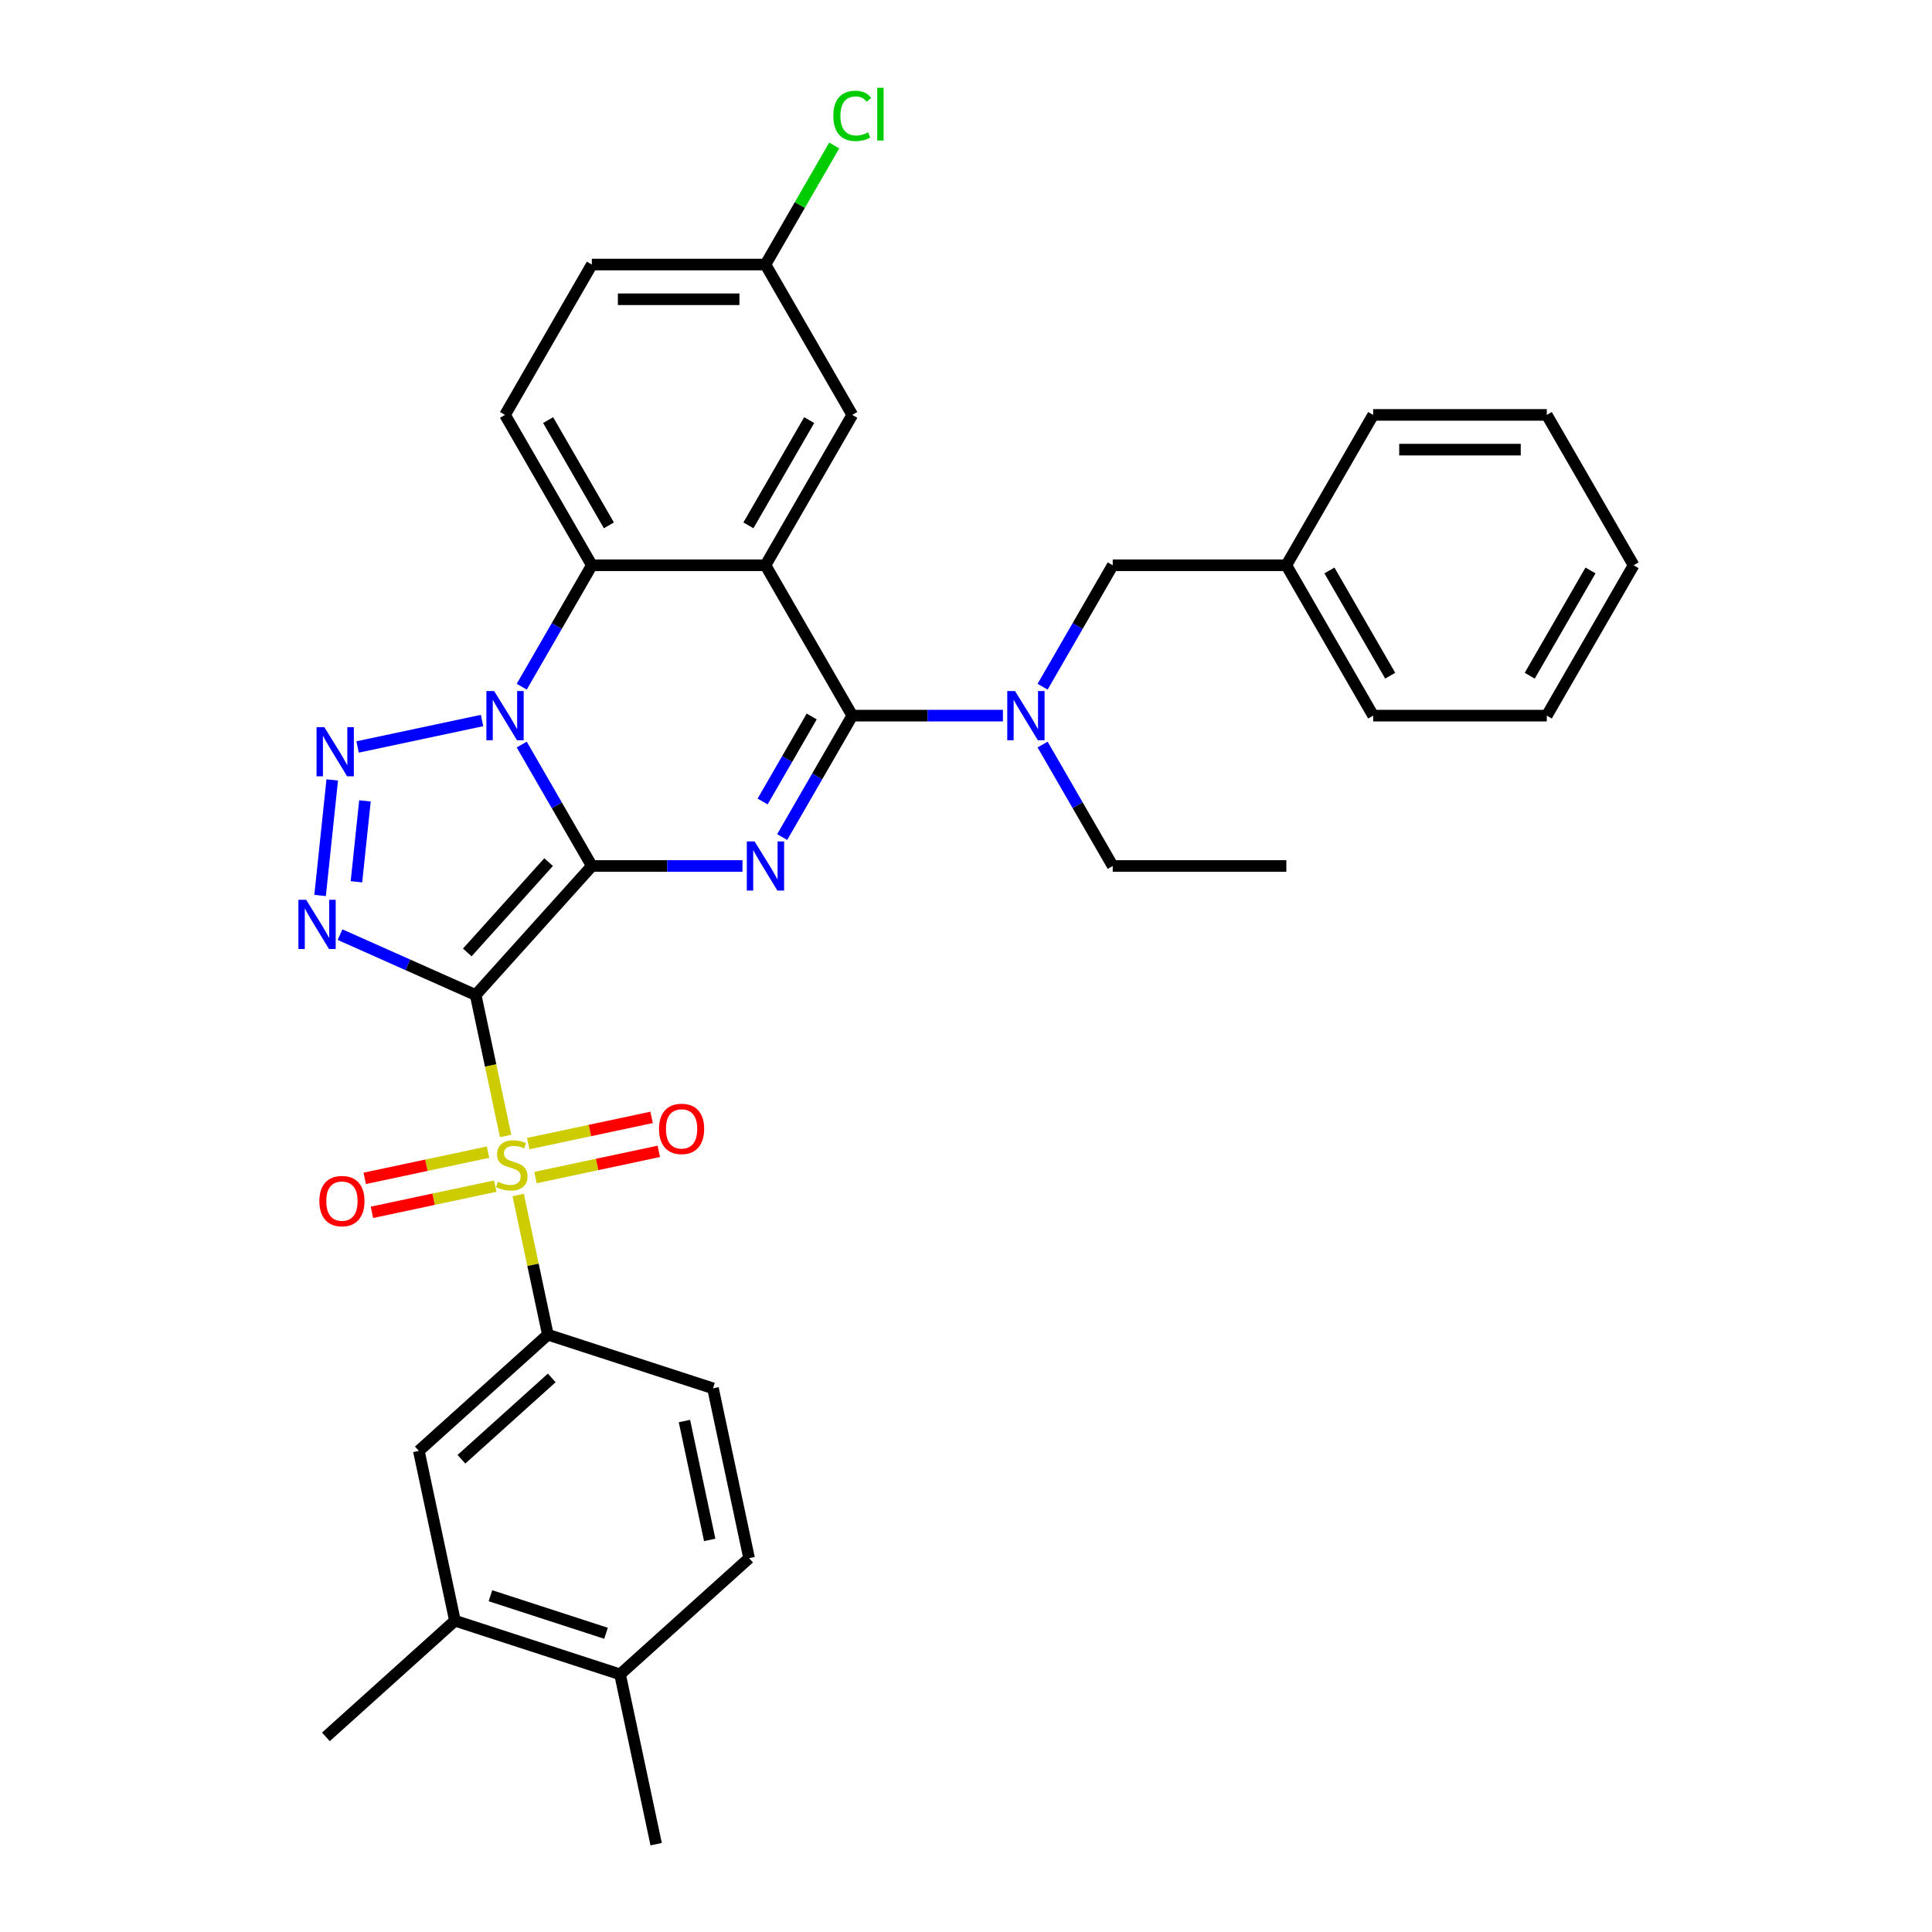 <?xml version='1.0' encoding='iso-8859-1'?>
<svg version='1.1' baseProfile='full'
              xmlns='http://www.w3.org/2000/svg'
                      xmlns:rdkit='http://www.rdkit.org/xml'
                      xmlns:xlink='http://www.w3.org/1999/xlink'
                  xml:space='preserve'
width='1000px' height='1000px' viewBox='0 0 1000 1000'>
<!-- END OF HEADER -->
<rect style='opacity:1.0;fill:#FFFFFF;stroke:none' width='1000' height='1000' x='0' y='0'> </rect>
<path class='bond-0' d='M 306.337,448.238 L 246.204,515.023' style='fill:none;fill-rule:evenodd;stroke:#000000;stroke-width:6px;stroke-linecap:butt;stroke-linejoin:miter;stroke-opacity:1' />
<path class='bond-0' d='M 283.96,446.229 L 241.867,492.979' style='fill:none;fill-rule:evenodd;stroke:#000000;stroke-width:6px;stroke-linecap:butt;stroke-linejoin:miter;stroke-opacity:1' />
<path class='bond-1' d='M 306.337,448.238 L 288.192,416.81' style='fill:none;fill-rule:evenodd;stroke:#000000;stroke-width:6px;stroke-linecap:butt;stroke-linejoin:miter;stroke-opacity:1' />
<path class='bond-1' d='M 288.192,416.81 L 270.047,385.382' style='fill:none;fill-rule:evenodd;stroke:#0000FF;stroke-width:6px;stroke-linecap:butt;stroke-linejoin:miter;stroke-opacity:1' />
<path class='bond-2' d='M 306.337,448.238 L 345.322,448.238' style='fill:none;fill-rule:evenodd;stroke:#000000;stroke-width:6px;stroke-linecap:butt;stroke-linejoin:miter;stroke-opacity:1' />
<path class='bond-2' d='M 345.322,448.238 L 384.307,448.238' style='fill:none;fill-rule:evenodd;stroke:#0000FF;stroke-width:6px;stroke-linecap:butt;stroke-linejoin:miter;stroke-opacity:1' />
<path class='bond-3' d='M 246.204,515.023 L 253.958,551.507' style='fill:none;fill-rule:evenodd;stroke:#000000;stroke-width:6px;stroke-linecap:butt;stroke-linejoin:miter;stroke-opacity:1' />
<path class='bond-3' d='M 253.958,551.507 L 261.713,587.991' style='fill:none;fill-rule:evenodd;stroke:#CCCC00;stroke-width:6px;stroke-linecap:butt;stroke-linejoin:miter;stroke-opacity:1' />
<path class='bond-4' d='M 246.204,515.023 L 211.103,499.395' style='fill:none;fill-rule:evenodd;stroke:#000000;stroke-width:6px;stroke-linecap:butt;stroke-linejoin:miter;stroke-opacity:1' />
<path class='bond-4' d='M 211.103,499.395 L 176.003,483.768' style='fill:none;fill-rule:evenodd;stroke:#0000FF;stroke-width:6px;stroke-linecap:butt;stroke-linejoin:miter;stroke-opacity:1' />
<path class='bond-5' d='M 249.504,372.939 L 185.093,386.63' style='fill:none;fill-rule:evenodd;stroke:#0000FF;stroke-width:6px;stroke-linecap:butt;stroke-linejoin:miter;stroke-opacity:1' />
<path class='bond-8' d='M 270.047,355.438 L 288.192,324.009' style='fill:none;fill-rule:evenodd;stroke:#0000FF;stroke-width:6px;stroke-linecap:butt;stroke-linejoin:miter;stroke-opacity:1' />
<path class='bond-8' d='M 288.192,324.009 L 306.337,292.581' style='fill:none;fill-rule:evenodd;stroke:#000000;stroke-width:6px;stroke-linecap:butt;stroke-linejoin:miter;stroke-opacity:1' />
<path class='bond-6' d='M 404.85,433.266 L 422.995,401.838' style='fill:none;fill-rule:evenodd;stroke:#0000FF;stroke-width:6px;stroke-linecap:butt;stroke-linejoin:miter;stroke-opacity:1' />
<path class='bond-6' d='M 422.995,401.838 L 441.14,370.41' style='fill:none;fill-rule:evenodd;stroke:#000000;stroke-width:6px;stroke-linecap:butt;stroke-linejoin:miter;stroke-opacity:1' />
<path class='bond-6' d='M 394.727,414.851 L 407.429,392.851' style='fill:none;fill-rule:evenodd;stroke:#0000FF;stroke-width:6px;stroke-linecap:butt;stroke-linejoin:miter;stroke-opacity:1' />
<path class='bond-6' d='M 407.429,392.851 L 420.131,370.851' style='fill:none;fill-rule:evenodd;stroke:#000000;stroke-width:6px;stroke-linecap:butt;stroke-linejoin:miter;stroke-opacity:1' />
<path class='bond-9' d='M 268.208,618.547 L 275.891,654.689' style='fill:none;fill-rule:evenodd;stroke:#CCCC00;stroke-width:6px;stroke-linecap:butt;stroke-linejoin:miter;stroke-opacity:1' />
<path class='bond-9' d='M 275.891,654.689 L 283.573,690.832' style='fill:none;fill-rule:evenodd;stroke:#000000;stroke-width:6px;stroke-linecap:butt;stroke-linejoin:miter;stroke-opacity:1' />
<path class='bond-12' d='M 277.163,609.506 L 309.08,602.722' style='fill:none;fill-rule:evenodd;stroke:#CCCC00;stroke-width:6px;stroke-linecap:butt;stroke-linejoin:miter;stroke-opacity:1' />
<path class='bond-12' d='M 309.08,602.722 L 340.998,595.938' style='fill:none;fill-rule:evenodd;stroke:#FF0000;stroke-width:6px;stroke-linecap:butt;stroke-linejoin:miter;stroke-opacity:1' />
<path class='bond-12' d='M 273.426,591.925 L 305.344,585.141' style='fill:none;fill-rule:evenodd;stroke:#CCCC00;stroke-width:6px;stroke-linecap:butt;stroke-linejoin:miter;stroke-opacity:1' />
<path class='bond-12' d='M 305.344,585.141 L 337.261,578.357' style='fill:none;fill-rule:evenodd;stroke:#FF0000;stroke-width:6px;stroke-linecap:butt;stroke-linejoin:miter;stroke-opacity:1' />
<path class='bond-13' d='M 252.613,596.349 L 220.696,603.133' style='fill:none;fill-rule:evenodd;stroke:#CCCC00;stroke-width:6px;stroke-linecap:butt;stroke-linejoin:miter;stroke-opacity:1' />
<path class='bond-13' d='M 220.696,603.133 L 188.779,609.917' style='fill:none;fill-rule:evenodd;stroke:#FF0000;stroke-width:6px;stroke-linecap:butt;stroke-linejoin:miter;stroke-opacity:1' />
<path class='bond-13' d='M 256.35,613.93 L 224.433,620.714' style='fill:none;fill-rule:evenodd;stroke:#CCCC00;stroke-width:6px;stroke-linecap:butt;stroke-linejoin:miter;stroke-opacity:1' />
<path class='bond-13' d='M 224.433,620.714 L 192.516,627.498' style='fill:none;fill-rule:evenodd;stroke:#FF0000;stroke-width:6px;stroke-linecap:butt;stroke-linejoin:miter;stroke-opacity:1' />
<path class='bond-35' d='M 165.678,463.498 L 171.964,403.69' style='fill:none;fill-rule:evenodd;stroke:#0000FF;stroke-width:6px;stroke-linecap:butt;stroke-linejoin:miter;stroke-opacity:1' />
<path class='bond-35' d='M 184.496,456.406 L 188.897,414.54' style='fill:none;fill-rule:evenodd;stroke:#0000FF;stroke-width:6px;stroke-linecap:butt;stroke-linejoin:miter;stroke-opacity:1' />
<path class='bond-7' d='M 441.14,370.41 L 396.205,292.581' style='fill:none;fill-rule:evenodd;stroke:#000000;stroke-width:6px;stroke-linecap:butt;stroke-linejoin:miter;stroke-opacity:1' />
<path class='bond-10' d='M 441.14,370.41 L 480.125,370.41' style='fill:none;fill-rule:evenodd;stroke:#000000;stroke-width:6px;stroke-linecap:butt;stroke-linejoin:miter;stroke-opacity:1' />
<path class='bond-10' d='M 480.125,370.41 L 519.109,370.41' style='fill:none;fill-rule:evenodd;stroke:#0000FF;stroke-width:6px;stroke-linecap:butt;stroke-linejoin:miter;stroke-opacity:1' />
<path class='bond-14' d='M 396.205,292.581 L 441.14,214.753' style='fill:none;fill-rule:evenodd;stroke:#000000;stroke-width:6px;stroke-linecap:butt;stroke-linejoin:miter;stroke-opacity:1' />
<path class='bond-14' d='M 387.38,271.92 L 418.834,217.44' style='fill:none;fill-rule:evenodd;stroke:#000000;stroke-width:6px;stroke-linecap:butt;stroke-linejoin:miter;stroke-opacity:1' />
<path class='bond-34' d='M 396.205,292.581 L 306.337,292.581' style='fill:none;fill-rule:evenodd;stroke:#000000;stroke-width:6px;stroke-linecap:butt;stroke-linejoin:miter;stroke-opacity:1' />
<path class='bond-15' d='M 306.337,292.581 L 261.403,214.753' style='fill:none;fill-rule:evenodd;stroke:#000000;stroke-width:6px;stroke-linecap:butt;stroke-linejoin:miter;stroke-opacity:1' />
<path class='bond-15' d='M 315.163,271.92 L 283.709,217.44' style='fill:none;fill-rule:evenodd;stroke:#000000;stroke-width:6px;stroke-linecap:butt;stroke-linejoin:miter;stroke-opacity:1' />
<path class='bond-11' d='M 283.573,690.832 L 216.788,750.966' style='fill:none;fill-rule:evenodd;stroke:#000000;stroke-width:6px;stroke-linecap:butt;stroke-linejoin:miter;stroke-opacity:1' />
<path class='bond-11' d='M 285.582,713.209 L 238.832,755.303' style='fill:none;fill-rule:evenodd;stroke:#000000;stroke-width:6px;stroke-linecap:butt;stroke-linejoin:miter;stroke-opacity:1' />
<path class='bond-18' d='M 283.573,690.832 L 369.043,718.603' style='fill:none;fill-rule:evenodd;stroke:#000000;stroke-width:6px;stroke-linecap:butt;stroke-linejoin:miter;stroke-opacity:1' />
<path class='bond-17' d='M 539.652,355.438 L 557.797,324.009' style='fill:none;fill-rule:evenodd;stroke:#0000FF;stroke-width:6px;stroke-linecap:butt;stroke-linejoin:miter;stroke-opacity:1' />
<path class='bond-17' d='M 557.797,324.009 L 575.942,292.581' style='fill:none;fill-rule:evenodd;stroke:#000000;stroke-width:6px;stroke-linecap:butt;stroke-linejoin:miter;stroke-opacity:1' />
<path class='bond-25' d='M 539.652,385.382 L 557.797,416.81' style='fill:none;fill-rule:evenodd;stroke:#0000FF;stroke-width:6px;stroke-linecap:butt;stroke-linejoin:miter;stroke-opacity:1' />
<path class='bond-25' d='M 557.797,416.81 L 575.942,448.238' style='fill:none;fill-rule:evenodd;stroke:#000000;stroke-width:6px;stroke-linecap:butt;stroke-linejoin:miter;stroke-opacity:1' />
<path class='bond-16' d='M 216.788,750.966 L 235.472,838.87' style='fill:none;fill-rule:evenodd;stroke:#000000;stroke-width:6px;stroke-linecap:butt;stroke-linejoin:miter;stroke-opacity:1' />
<path class='bond-21' d='M 441.14,214.753 L 396.205,136.925' style='fill:none;fill-rule:evenodd;stroke:#000000;stroke-width:6px;stroke-linecap:butt;stroke-linejoin:miter;stroke-opacity:1' />
<path class='bond-22' d='M 261.403,214.753 L 306.337,136.925' style='fill:none;fill-rule:evenodd;stroke:#000000;stroke-width:6px;stroke-linecap:butt;stroke-linejoin:miter;stroke-opacity:1' />
<path class='bond-26' d='M 235.472,838.87 L 168.687,899.004' style='fill:none;fill-rule:evenodd;stroke:#000000;stroke-width:6px;stroke-linecap:butt;stroke-linejoin:miter;stroke-opacity:1' />
<path class='bond-37' d='M 235.472,838.87 L 320.942,866.641' style='fill:none;fill-rule:evenodd;stroke:#000000;stroke-width:6px;stroke-linecap:butt;stroke-linejoin:miter;stroke-opacity:1' />
<path class='bond-37' d='M 253.847,825.942 L 313.676,845.381' style='fill:none;fill-rule:evenodd;stroke:#000000;stroke-width:6px;stroke-linecap:butt;stroke-linejoin:miter;stroke-opacity:1' />
<path class='bond-23' d='M 575.942,292.581 L 665.81,292.581' style='fill:none;fill-rule:evenodd;stroke:#000000;stroke-width:6px;stroke-linecap:butt;stroke-linejoin:miter;stroke-opacity:1' />
<path class='bond-20' d='M 369.043,718.603 L 387.727,806.507' style='fill:none;fill-rule:evenodd;stroke:#000000;stroke-width:6px;stroke-linecap:butt;stroke-linejoin:miter;stroke-opacity:1' />
<path class='bond-20' d='M 354.265,735.525 L 367.344,797.059' style='fill:none;fill-rule:evenodd;stroke:#000000;stroke-width:6px;stroke-linecap:butt;stroke-linejoin:miter;stroke-opacity:1' />
<path class='bond-19' d='M 320.942,866.641 L 387.727,806.507' style='fill:none;fill-rule:evenodd;stroke:#000000;stroke-width:6px;stroke-linecap:butt;stroke-linejoin:miter;stroke-opacity:1' />
<path class='bond-27' d='M 320.942,866.641 L 339.627,954.545' style='fill:none;fill-rule:evenodd;stroke:#000000;stroke-width:6px;stroke-linecap:butt;stroke-linejoin:miter;stroke-opacity:1' />
<path class='bond-24' d='M 396.205,136.925 L 413.993,106.117' style='fill:none;fill-rule:evenodd;stroke:#000000;stroke-width:6px;stroke-linecap:butt;stroke-linejoin:miter;stroke-opacity:1' />
<path class='bond-24' d='M 413.993,106.117 L 431.78,75.309' style='fill:none;fill-rule:evenodd;stroke:#00CC00;stroke-width:6px;stroke-linecap:butt;stroke-linejoin:miter;stroke-opacity:1' />
<path class='bond-36' d='M 396.205,136.925 L 306.337,136.925' style='fill:none;fill-rule:evenodd;stroke:#000000;stroke-width:6px;stroke-linecap:butt;stroke-linejoin:miter;stroke-opacity:1' />
<path class='bond-36' d='M 382.725,154.898 L 319.817,154.898' style='fill:none;fill-rule:evenodd;stroke:#000000;stroke-width:6px;stroke-linecap:butt;stroke-linejoin:miter;stroke-opacity:1' />
<path class='bond-28' d='M 665.81,292.581 L 710.745,370.41' style='fill:none;fill-rule:evenodd;stroke:#000000;stroke-width:6px;stroke-linecap:butt;stroke-linejoin:miter;stroke-opacity:1' />
<path class='bond-28' d='M 688.116,295.269 L 719.57,349.749' style='fill:none;fill-rule:evenodd;stroke:#000000;stroke-width:6px;stroke-linecap:butt;stroke-linejoin:miter;stroke-opacity:1' />
<path class='bond-29' d='M 665.81,292.581 L 710.745,214.753' style='fill:none;fill-rule:evenodd;stroke:#000000;stroke-width:6px;stroke-linecap:butt;stroke-linejoin:miter;stroke-opacity:1' />
<path class='bond-30' d='M 575.942,448.238 L 665.81,448.238' style='fill:none;fill-rule:evenodd;stroke:#000000;stroke-width:6px;stroke-linecap:butt;stroke-linejoin:miter;stroke-opacity:1' />
<path class='bond-31' d='M 710.745,370.41 L 800.613,370.41' style='fill:none;fill-rule:evenodd;stroke:#000000;stroke-width:6px;stroke-linecap:butt;stroke-linejoin:miter;stroke-opacity:1' />
<path class='bond-32' d='M 710.745,214.753 L 800.613,214.753' style='fill:none;fill-rule:evenodd;stroke:#000000;stroke-width:6px;stroke-linecap:butt;stroke-linejoin:miter;stroke-opacity:1' />
<path class='bond-32' d='M 724.225,232.727 L 787.133,232.727' style='fill:none;fill-rule:evenodd;stroke:#000000;stroke-width:6px;stroke-linecap:butt;stroke-linejoin:miter;stroke-opacity:1' />
<path class='bond-38' d='M 800.613,370.41 L 845.547,292.581' style='fill:none;fill-rule:evenodd;stroke:#000000;stroke-width:6px;stroke-linecap:butt;stroke-linejoin:miter;stroke-opacity:1' />
<path class='bond-38' d='M 791.787,349.749 L 823.241,295.269' style='fill:none;fill-rule:evenodd;stroke:#000000;stroke-width:6px;stroke-linecap:butt;stroke-linejoin:miter;stroke-opacity:1' />
<path class='bond-33' d='M 800.613,214.753 L 845.547,292.581' style='fill:none;fill-rule:evenodd;stroke:#000000;stroke-width:6px;stroke-linecap:butt;stroke-linejoin:miter;stroke-opacity:1' />
<path  class='atom-2' d='M 255.777 357.684
L 264.117 371.164
Q 264.944 372.495, 266.274 374.903
Q 267.604 377.311, 267.676 377.455
L 267.676 357.684
L 271.055 357.684
L 271.055 383.135
L 267.568 383.135
L 258.617 368.397
Q 257.575 366.671, 256.46 364.694
Q 255.382 362.717, 255.058 362.106
L 255.058 383.135
L 251.751 383.135
L 251.751 357.684
L 255.777 357.684
' fill='#0000FF'/>
<path  class='atom-3' d='M 390.58 435.512
L 398.92 448.993
Q 399.746 450.323, 401.076 452.731
Q 402.406 455.14, 402.478 455.284
L 402.478 435.512
L 405.857 435.512
L 405.857 460.963
L 402.37 460.963
L 393.42 446.225
Q 392.377 444.499, 391.263 442.522
Q 390.184 440.545, 389.861 439.934
L 389.861 460.963
L 386.554 460.963
L 386.554 435.512
L 390.58 435.512
' fill='#0000FF'/>
<path  class='atom-4' d='M 257.699 611.663
Q 257.986 611.771, 259.173 612.274
Q 260.359 612.777, 261.653 613.101
Q 262.983 613.388, 264.277 613.388
Q 266.686 613.388, 268.088 612.238
Q 269.489 611.052, 269.489 609.003
Q 269.489 607.601, 268.771 606.738
Q 268.088 605.875, 267.009 605.408
Q 265.931 604.941, 264.133 604.401
Q 261.869 603.718, 260.503 603.071
Q 259.173 602.424, 258.202 601.058
Q 257.267 599.692, 257.267 597.392
Q 257.267 594.192, 259.424 592.215
Q 261.617 590.238, 265.931 590.238
Q 268.878 590.238, 272.221 591.64
L 271.395 594.408
Q 268.339 593.15, 266.039 593.15
Q 263.558 593.15, 262.192 594.192
Q 260.826 595.199, 260.862 596.96
Q 260.862 598.326, 261.545 599.153
Q 262.264 599.98, 263.271 600.447
Q 264.313 600.914, 266.039 601.454
Q 268.339 602.173, 269.705 602.892
Q 271.071 603.61, 272.042 605.084
Q 273.048 606.522, 273.048 609.003
Q 273.048 612.525, 270.676 614.431
Q 268.339 616.3, 264.421 616.3
Q 262.156 616.3, 260.431 615.797
Q 258.741 615.329, 256.728 614.503
L 257.699 611.663
' fill='#CCCC00'/>
<path  class='atom-5' d='M 158.479 465.745
L 166.819 479.225
Q 167.646 480.555, 168.976 482.964
Q 170.306 485.372, 170.378 485.516
L 170.378 465.745
L 173.757 465.745
L 173.757 491.196
L 170.27 491.196
L 161.319 476.457
Q 160.276 474.732, 159.162 472.755
Q 158.084 470.778, 157.76 470.166
L 157.76 491.196
L 154.453 491.196
L 154.453 465.745
L 158.479 465.745
' fill='#0000FF'/>
<path  class='atom-6' d='M 167.873 376.369
L 176.213 389.849
Q 177.039 391.179, 178.369 393.588
Q 179.699 395.996, 179.771 396.14
L 179.771 376.369
L 183.15 376.369
L 183.15 401.82
L 179.663 401.82
L 170.713 387.081
Q 169.67 385.356, 168.556 383.379
Q 167.477 381.402, 167.154 380.79
L 167.154 401.82
L 163.847 401.82
L 163.847 376.369
L 167.873 376.369
' fill='#0000FF'/>
<path  class='atom-11' d='M 525.382 357.684
L 533.722 371.164
Q 534.549 372.495, 535.879 374.903
Q 537.209 377.311, 537.281 377.455
L 537.281 357.684
L 540.66 357.684
L 540.66 383.135
L 537.173 383.135
L 528.222 368.397
Q 527.18 366.671, 526.065 364.694
Q 524.987 362.717, 524.663 362.106
L 524.663 383.135
L 521.356 383.135
L 521.356 357.684
L 525.382 357.684
' fill='#0000FF'/>
<path  class='atom-13' d='M 341.11 584.315
Q 341.11 578.204, 344.129 574.789
Q 347.149 571.374, 352.793 571.374
Q 358.436 571.374, 361.456 574.789
Q 364.476 578.204, 364.476 584.315
Q 364.476 590.498, 361.42 594.02
Q 358.365 597.507, 352.793 597.507
Q 347.185 597.507, 344.129 594.02
Q 341.11 590.534, 341.11 584.315
M 352.793 594.632
Q 356.675 594.632, 358.76 592.043
Q 360.881 589.419, 360.881 584.315
Q 360.881 579.318, 358.76 576.802
Q 356.675 574.249, 352.793 574.249
Q 348.91 574.249, 346.789 576.766
Q 344.705 579.282, 344.705 584.315
Q 344.705 589.455, 346.789 592.043
Q 348.91 594.632, 352.793 594.632
' fill='#FF0000'/>
<path  class='atom-14' d='M 165.301 621.684
Q 165.301 615.573, 168.32 612.158
Q 171.34 608.743, 176.984 608.743
Q 182.627 608.743, 185.647 612.158
Q 188.667 615.573, 188.667 621.684
Q 188.667 627.867, 185.611 631.39
Q 182.556 634.877, 176.984 634.877
Q 171.376 634.877, 168.32 631.39
Q 165.301 627.903, 165.301 621.684
M 176.984 632.001
Q 180.866 632.001, 182.951 629.413
Q 185.072 626.789, 185.072 621.684
Q 185.072 616.687, 182.951 614.171
Q 180.866 611.619, 176.984 611.619
Q 173.101 611.619, 170.981 614.135
Q 168.896 616.651, 168.896 621.684
Q 168.896 626.825, 170.981 629.413
Q 173.101 632.001, 176.984 632.001
' fill='#FF0000'/>
<path  class='atom-25' d='M 431.326 59.977
Q 431.326 53.651, 434.274 50.343
Q 437.257 47, 442.901 47
Q 448.149 47, 450.953 50.703
L 448.581 52.644
Q 446.532 49.948, 442.901 49.948
Q 439.055 49.948, 437.006 52.536
Q 434.993 55.088, 434.993 59.977
Q 434.993 65.01, 437.078 67.598
Q 439.199 70.186, 443.297 70.186
Q 446.1 70.186, 449.372 68.497
L 450.378 71.193
Q 449.048 72.056, 447.035 72.559
Q 445.022 73.062, 442.793 73.062
Q 437.257 73.062, 434.274 69.683
Q 431.326 66.304, 431.326 59.977
' fill='#00CC00'/>
<path  class='atom-25' d='M 454.045 45.455
L 457.352 45.455
L 457.352 72.739
L 454.045 72.739
L 454.045 45.455
' fill='#00CC00'/>
</svg>
